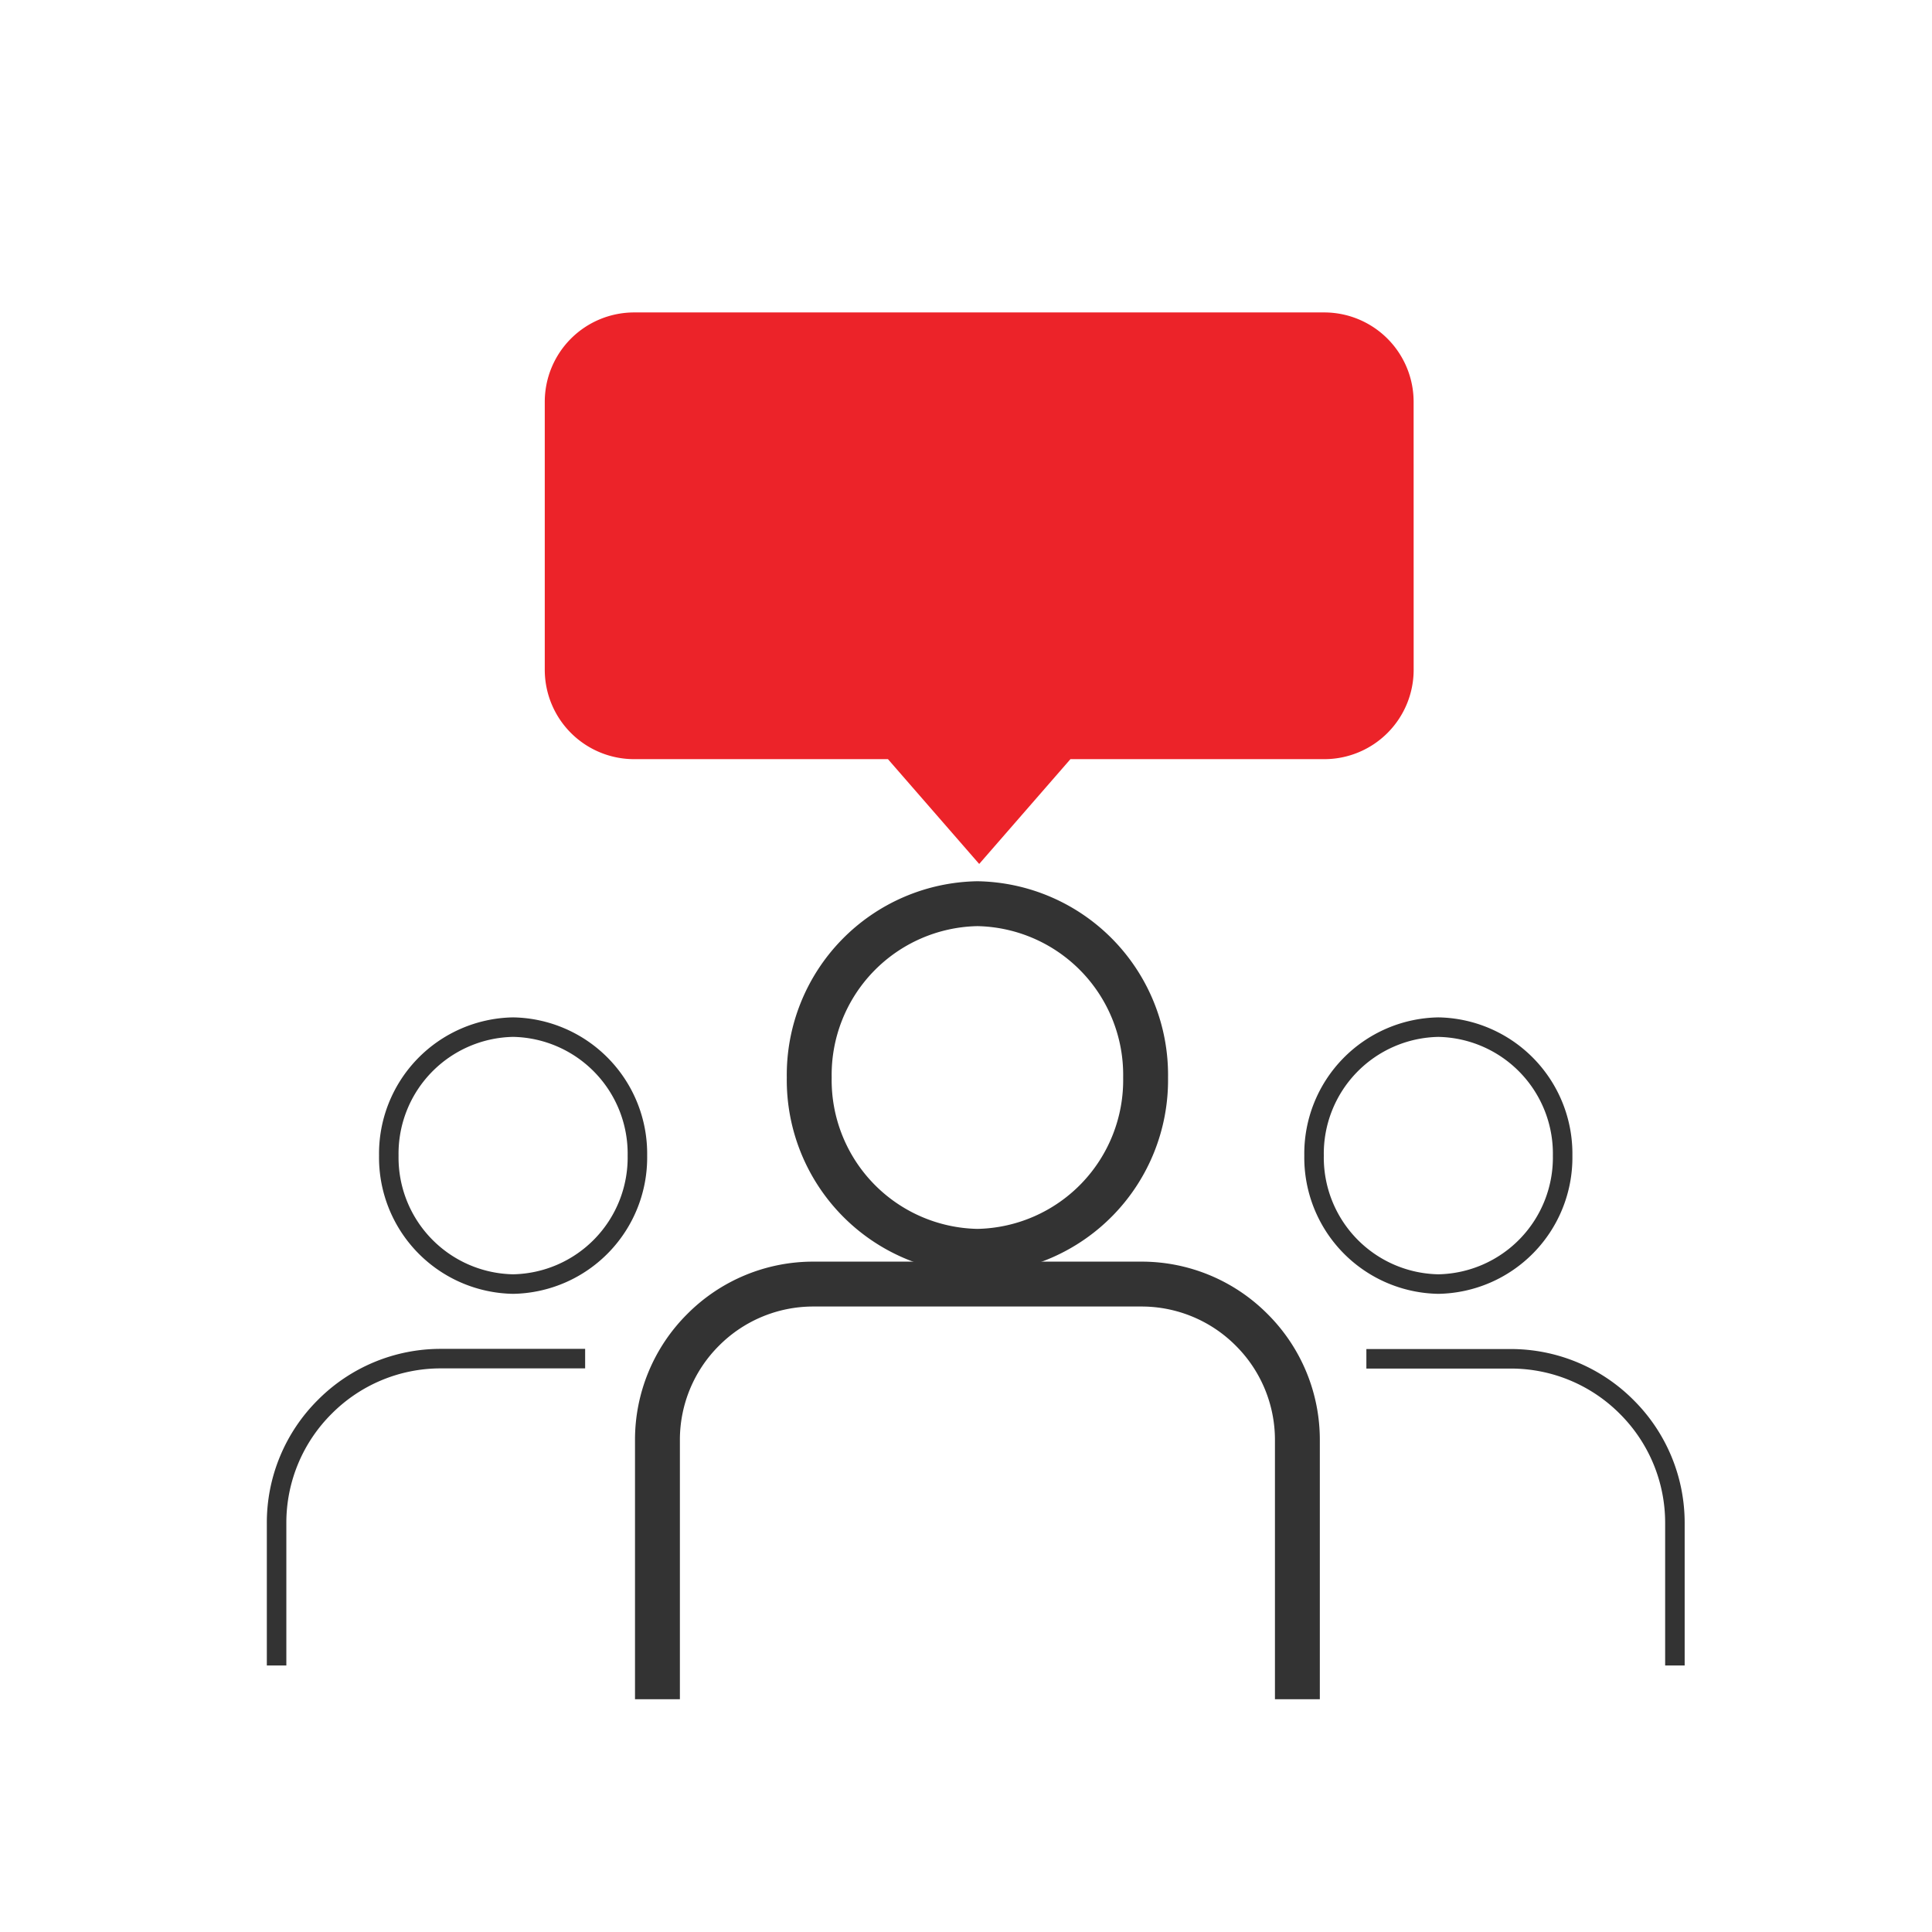 <svg xmlns="http://www.w3.org/2000/svg" xmlns:xlink="http://www.w3.org/1999/xlink" width="99" height="99" viewBox="0 0 99 99">
  <defs>
    <clipPath id="clip-path">
      <rect id="Rectangle_116" data-name="Rectangle 116" width="99" height="99" transform="translate(910 1561)" fill="none" stroke="#707070" stroke-width="1"/>
    </clipPath>
  </defs>
  <g id="_5" data-name="5" transform="translate(-910 -1561)" clip-path="url(#clip-path)">
    <g id="Group_235" data-name="Group 235" transform="translate(924.175 1577.01)">
      <path id="Path_1223" data-name="Path 1223" d="M50.541,1.671h-2.3V-11.6a6.808,6.808,0,0,0-2.007-4.846,6.808,6.808,0,0,0-4.846-2.007H24.6a6.808,6.808,0,0,0-4.846,2.007A6.808,6.808,0,0,0,17.749-11.6V1.671h-2.3V-11.6a9.093,9.093,0,0,1,2.681-6.472A9.093,9.093,0,0,1,24.6-20.753H41.387a9.093,9.093,0,0,1,6.472,2.681A9.093,9.093,0,0,1,50.541-11.6Z" transform="translate(2.915 69.392)" fill="#333"/>
      <path id="Path_1224" data-name="Path 1224" d="M1.4-.806H.4V-8.1a8.867,8.867,0,0,1,2.614-6.311A8.867,8.867,0,0,1,9.327-17.03h7.384v1H9.327a7.874,7.874,0,0,0-5.6,2.321A7.873,7.873,0,0,0,1.4-8.1Z" transform="translate(-0.902 70.139)" fill="#333"/>
      <path id="Path_1225" data-name="Path 1225" d="M62.13-.806h-1V-8.1a7.874,7.874,0,0,0-2.321-5.6,7.874,7.874,0,0,0-5.6-2.321H45.82v-1H53.2a8.868,8.868,0,0,1,6.311,2.614A8.867,8.867,0,0,1,62.13-8.1Z" transform="translate(10.021 70.139)" fill="#333"/>
      <path id="Path_1226" data-name="Path 1226" d="M31.473-36.432a9.927,9.927,0,0,1,9.768,10.057,9.927,9.927,0,0,1-9.768,10.057,9.927,9.927,0,0,1-9.768-10.057A9.927,9.927,0,0,1,31.473-36.432Zm0,17.814a7.625,7.625,0,0,0,7.468-7.757,7.625,7.625,0,0,0-7.468-7.757,7.625,7.625,0,0,0-7.468,7.757A7.625,7.625,0,0,0,31.473-18.618Z" transform="translate(4.437 65.579)" fill="#333"/>
      <path id="Path_1227" data-name="Path 1227" d="M11.895-30.693a6.986,6.986,0,0,1,6.869,7.083,6.986,6.986,0,0,1-6.869,7.083A6.986,6.986,0,0,1,5.025-23.61,6.986,6.986,0,0,1,11.895-30.693Zm0,13.165a5.986,5.986,0,0,0,5.869-6.083,5.986,5.986,0,0,0-5.869-6.083A5.986,5.986,0,0,0,6.025-23.61,5.986,5.986,0,0,0,11.895-17.528Z" transform="translate(0.223 66.816)" fill="#333"/>
      <path id="Path_1228" data-name="Path 1228" d="M50.036-30.693A6.986,6.986,0,0,1,56.9-23.61a6.986,6.986,0,0,1-6.869,7.083,6.986,6.986,0,0,1-6.869-7.083A6.986,6.986,0,0,1,50.036-30.693Zm0,13.165A5.986,5.986,0,0,0,55.9-23.61a5.986,5.986,0,0,0-5.869-6.083,5.986,5.986,0,0,0-5.869,6.083A5.986,5.986,0,0,0,50.036-17.528Z" transform="translate(9.498 66.816)" fill="#333"/>
      <path id="Path_1229" data-name="Path 1229" d="M56.476-55.074A4.581,4.581,0,0,0,51.9-59.653H16.532a4.581,4.581,0,0,0-4.578,4.578v13.735a4.581,4.581,0,0,0,4.578,4.578H29.54l4.675,5.37,4.675-5.37H51.9a4.581,4.581,0,0,0,4.578-4.578Z" transform="translate(1.786 59.653)" fill="#ec2329" fill-rule="evenodd"/>
    </g>
  </g>
</svg>
